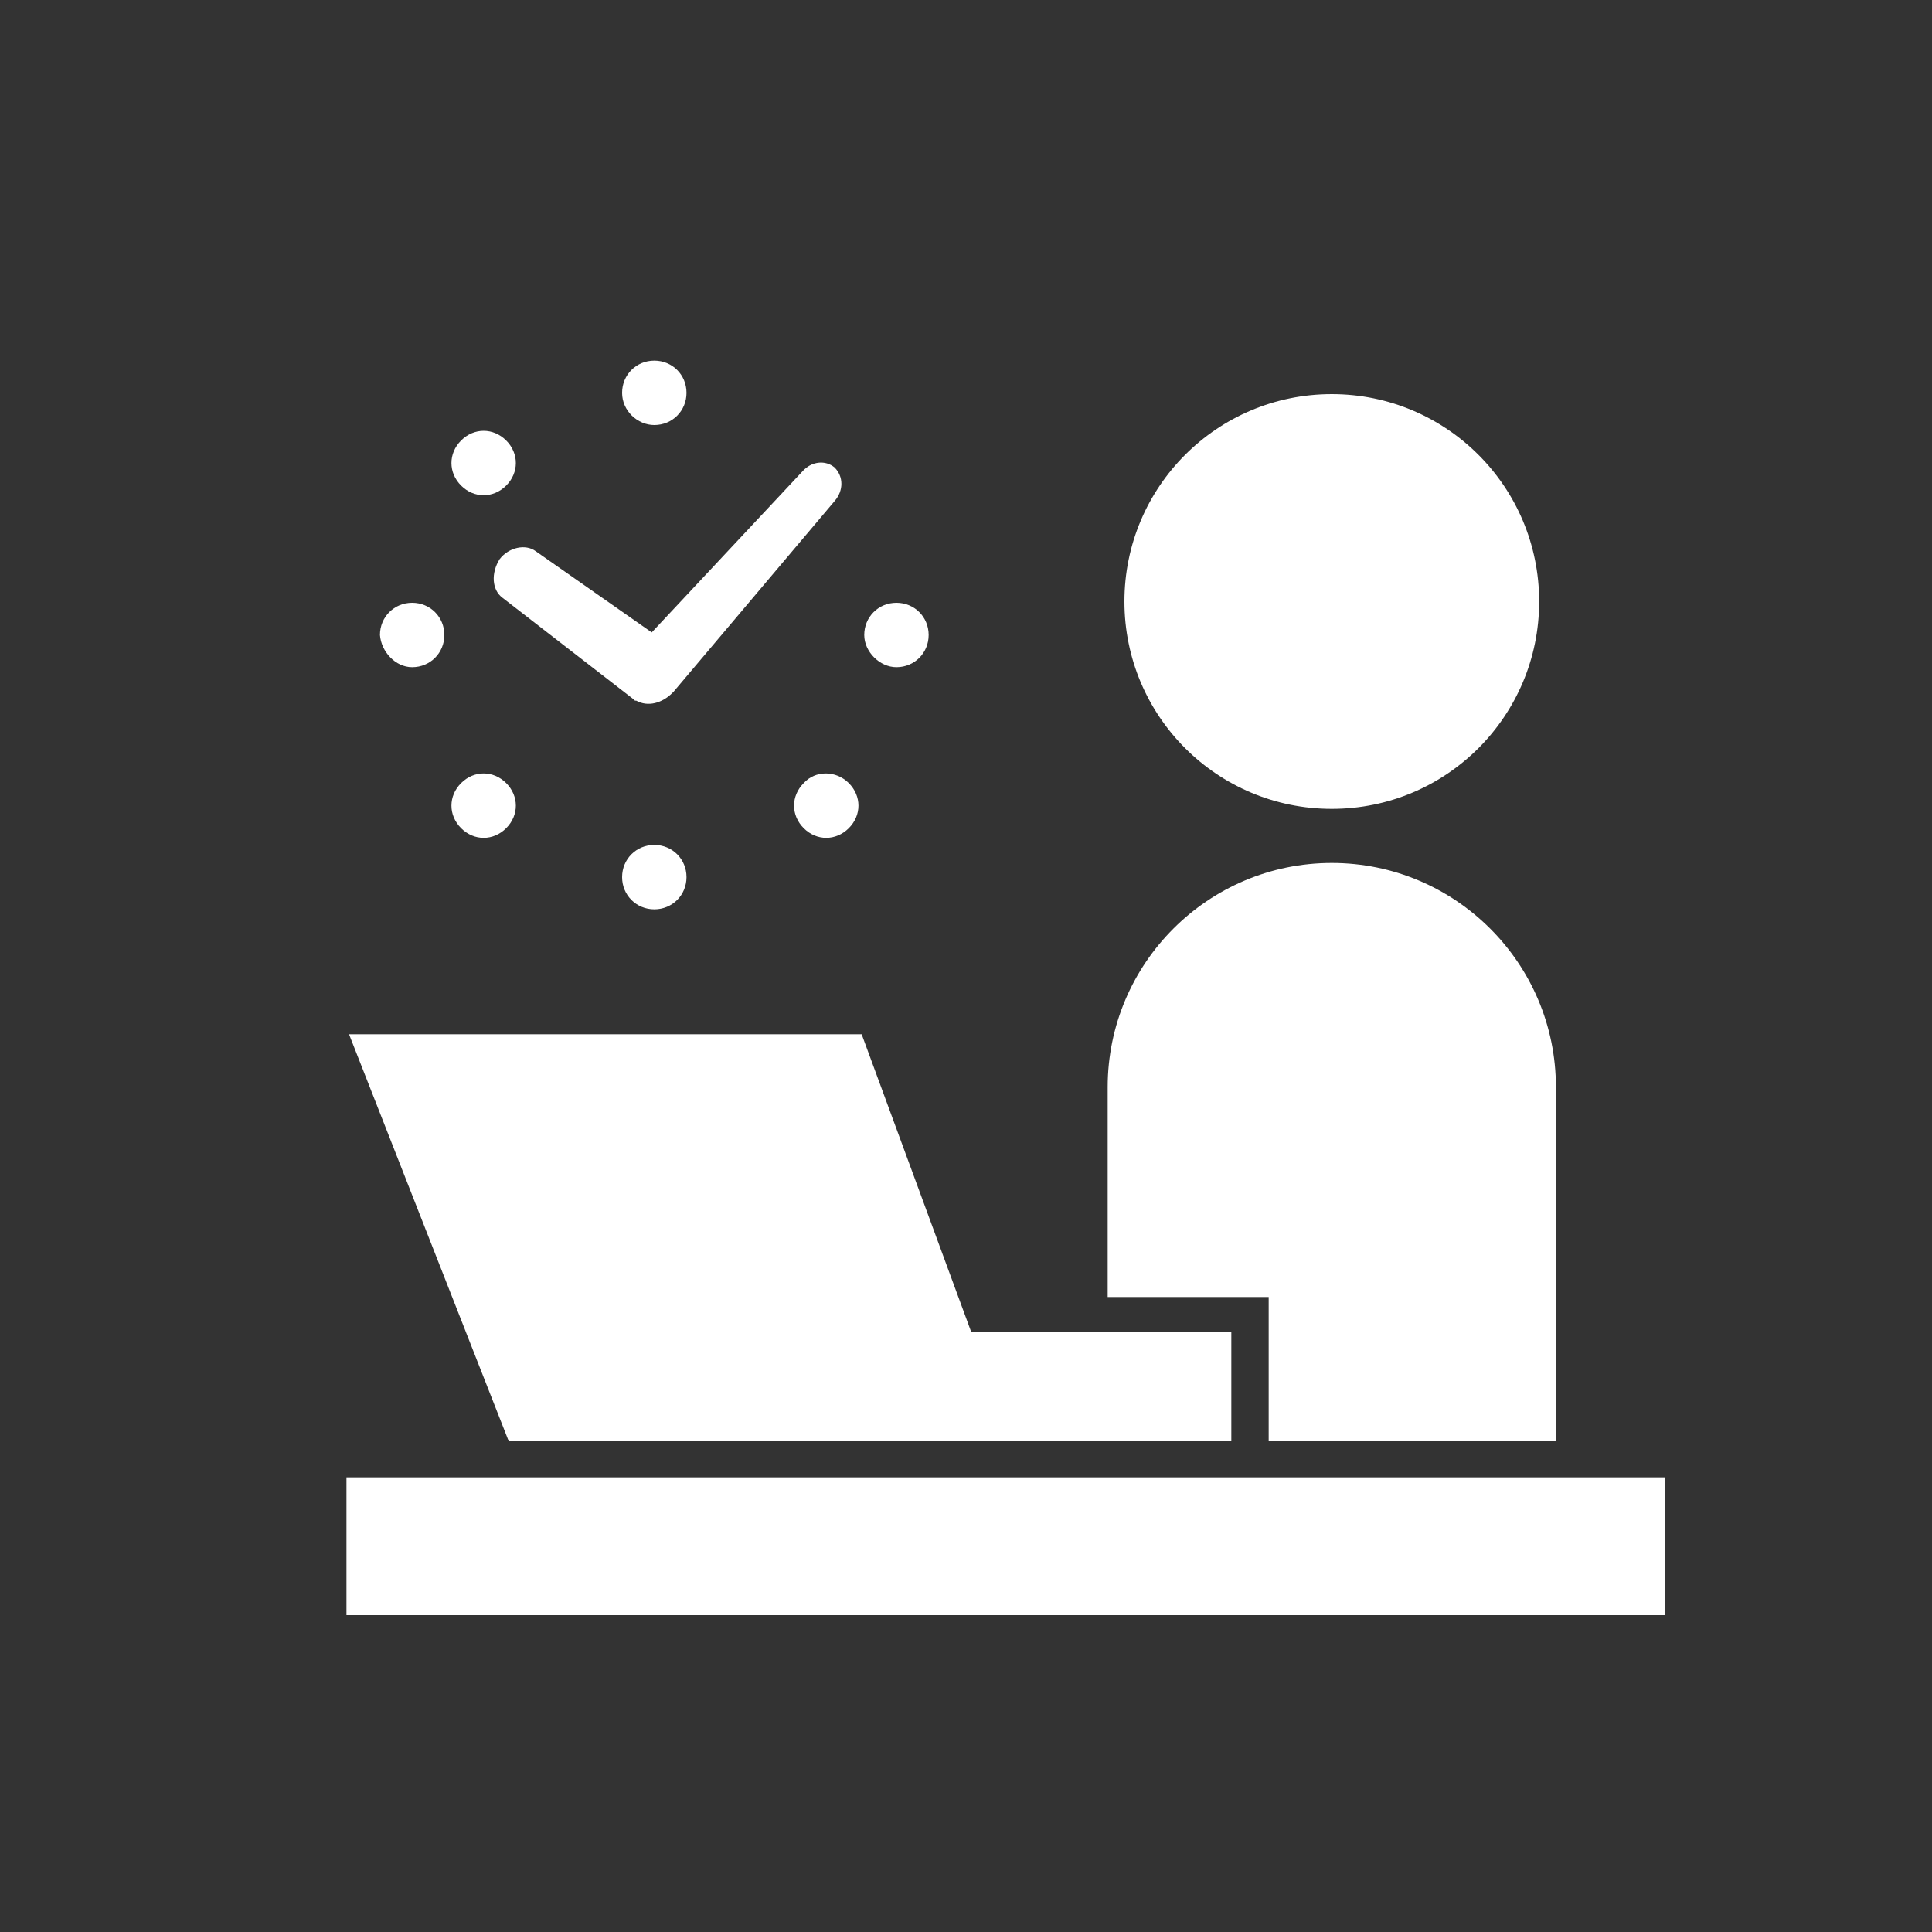 <?xml version="1.0" encoding="utf-8"?>
<!-- Generator: Adobe Illustrator 23.0.1, SVG Export Plug-In . SVG Version: 6.00 Build 0)  -->
<svg version="1.1" id="レイヤー_1" xmlns="http://www.w3.org/2000/svg" xmlns:xlink="http://www.w3.org/1999/xlink" x="0px"
	 y="0px" width="150px" height="150px" viewBox="0 0 150 150" style="enable-background:new 0 0 150 150;" xml:space="preserve">
<rect x="0" y="0" width="150" height="150" fill="#333333" stroke="none"/>
<style type="text/css">
	.st0{fill:#FFFFFF;}
</style>
<title>アートボード 1</title>
<g>
	<path class="st0" d="M103.4,62.8c8.9,0,16.1-7.2,16.1-16.1s-7.2-16.1-16.1-16.1s-16.1,7.2-16.1,16.1S94.5,62.8,103.4,62.8z"/>
	<rect x="26.9" y="114.7" class="st0" width="102.4" height="10.7"/>
	<path class="st0" d="M98.5,111.9h22.3V84.4c0-9.6-7.8-17.4-17.4-17.4S86,74.8,86,84.4v16.3h12.5V111.9z"/>
	<polygon class="st0" points="52.4,111.9 79.3,111.9 95.6,111.9 95.6,103.4 75.4,103.4 66.9,80.3 27.1,80.3 39.5,111.9 	"/>
	<path class="st0" d="M39,46.4l10.2,7.9l0.1,0.1c0,0,0,0,0.1,0c0.9,0.5,2,0.2,2.8-0.6c0,0,0,0,0.1-0.1l12.5-14.8
		c0.7-0.8,0.7-1.9,0-2.6c-0.7-0.6-1.8-0.5-2.5,0.3L50.6,49.1l-9-6.3c-0.8-0.6-2.1-0.3-2.8,0.6C38.1,44.5,38.2,45.8,39,46.4z"/>
	<path class="st0" d="M48.3,68.1c0,1.4,1.1,2.5,2.5,2.5s2.5-1.1,2.5-2.5s-1.1-2.5-2.5-2.5S48.3,66.7,48.3,68.1z"/>
	<path class="st0" d="M50.8,33c1.4,0,2.5-1.1,2.5-2.5S52.2,28,50.8,28s-2.5,1.1-2.5,2.5S49.5,33,50.8,33z"/>
	<path class="st0" d="M62.4,60.8c-1,1-1,2.5,0,3.5c1,1,2.5,1,3.5,0s1-2.5,0-3.5C64.9,59.8,63.3,59.8,62.4,60.8z"/>
	<path class="st0" d="M39.3,37.7c1-1,1-2.5,0-3.5s-2.5-1-3.5,0s-1,2.5,0,3.5S38.3,38.7,39.3,37.7z"/>
	<path class="st0" d="M69.6,51.8c1.4,0,2.5-1.1,2.5-2.5s-1.1-2.5-2.5-2.5s-2.5,1.1-2.5,2.5C67.1,50.6,68.3,51.8,69.6,51.8z"/>
	<path class="st0" d="M32,51.8c1.4,0,2.5-1.1,2.5-2.5s-1.1-2.5-2.5-2.5c-1.4,0-2.5,1.1-2.5,2.5C29.6,50.6,30.7,51.8,32,51.8z"/>
	<path class="st0" d="M35.8,60.8c-1,1-1,2.5,0,3.5c1,1,2.5,1,3.5,0s1-2.5,0-3.5C38.3,59.8,36.8,59.8,35.8,60.8z"/>
</g>
</svg>
